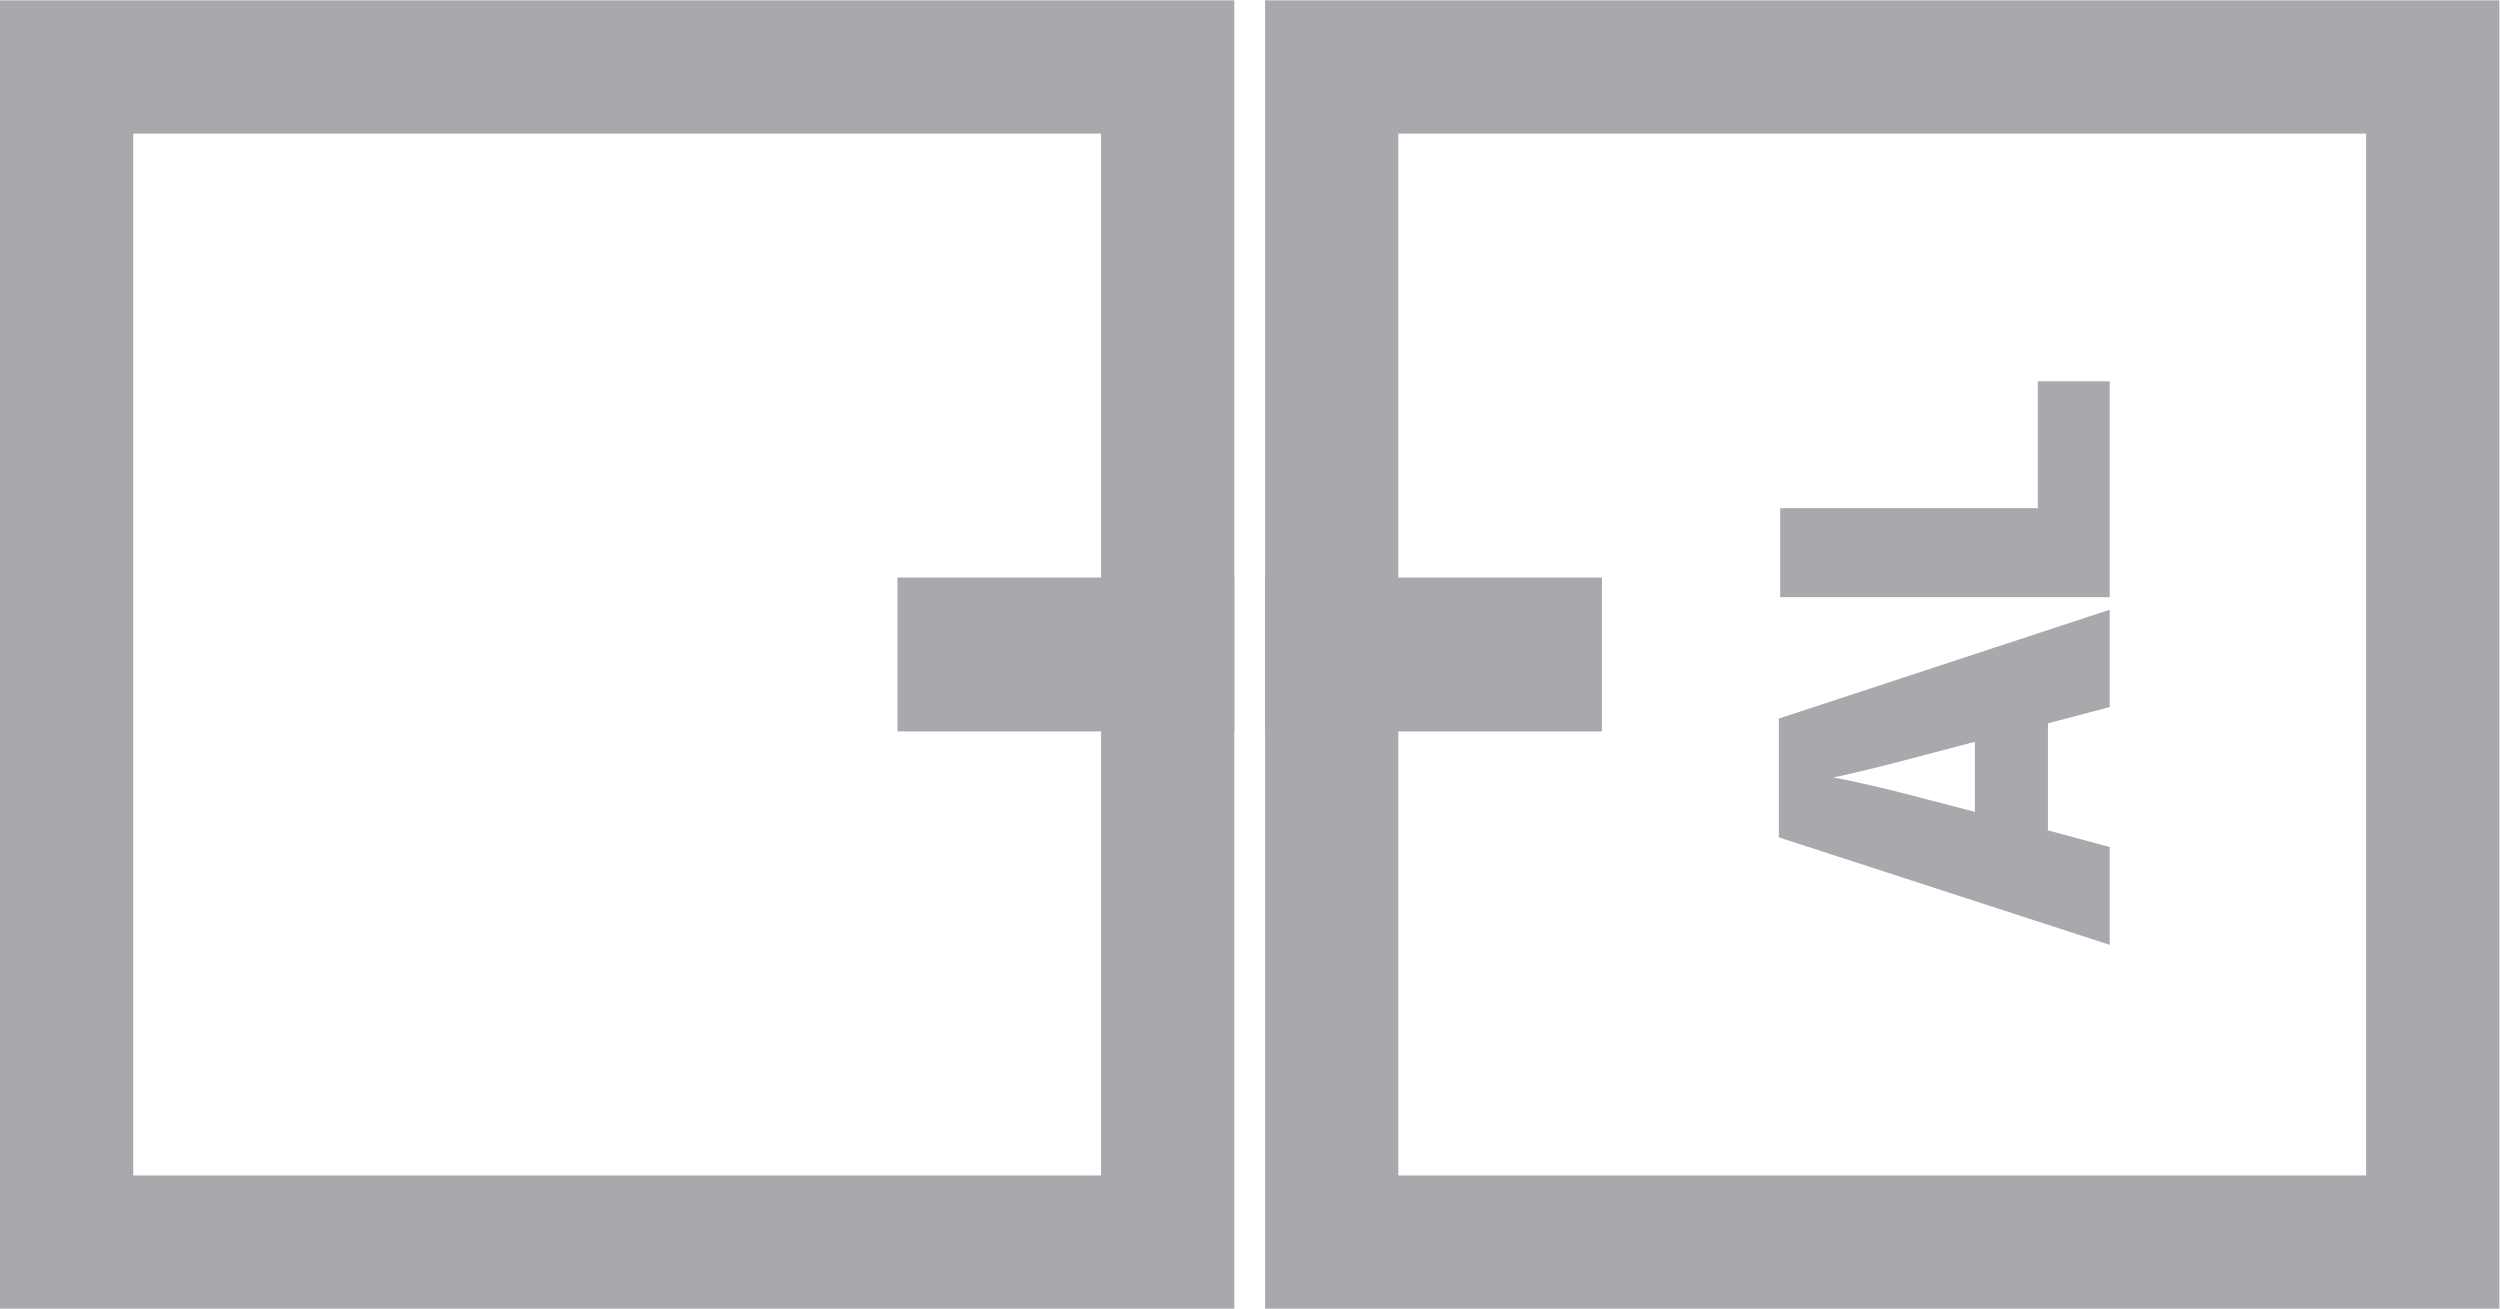 <?xml version="1.0" encoding="UTF-8" standalone="no"?>
<svg
   xmlns:dc="http://purl.org/dc/elements/1.1/"
   xmlns:cc="http://creativecommons.org/ns#"
   xmlns:rdf="http://www.w3.org/1999/02/22-rdf-syntax-ns#"
   xmlns:svg="http://www.w3.org/2000/svg"
   xmlns="http://www.w3.org/2000/svg"
   viewBox="0 0 216.604 113.385"
   height="113.385"
   width="216.604"
   xml:space="preserve"
   id="svg2"
   version="1.1"><defs
     id="defs6"><clipPath
       id="clipPath30"
       clipPathUnits="userSpaceOnUse"><path
         id="path28"
         d="M 0,85.039 H 162.453 V 0 H 0 Z" /></clipPath></defs><g
     transform="matrix(1.333,0,0,-1.333,0,113.385)"
     id="g10"><path
       id="path12"
       style="fill:#a7a9ac;fill-opacity:1;fill-rule:nonzero;stroke:none"
       d="M 0,0 H 80.227 V 85.039 H 0 Z M 8.66,76.378 H 71.566 V 8.659 H 8.66 Z" /><path
       id="path14"
       style="fill:#a7a9ac;fill-opacity:1;fill-rule:nonzero;stroke:none"
       d="m 82.227,0 h 80.226 V 85.039 H 82.227 Z m 8.66,76.378 h 62.906 V 8.659 H 90.887 Z" /><g
       transform="translate(82.227,42.52)"
       id="g16"><path
         id="path18"
         style="fill:none;stroke:#a7a9ac;stroke-width:10;stroke-linecap:butt;stroke-linejoin:miter;stroke-miterlimit:10;stroke-dasharray:none;stroke-opacity:1"
         d="M 0,0 H 21.895" /></g><g
       transform="translate(58.332,42.52)"
       id="g20"><path
         id="path22"
         style="fill:none;stroke:#a7a9ac;stroke-width:10;stroke-linecap:butt;stroke-linejoin:miter;stroke-miterlimit:10;stroke-dasharray:none;stroke-opacity:1"
         d="M 0,0 H 21.895" /></g><g
       id="g24"><g
         clip-path="url(#clipPath30)"
         id="g26"><g
           transform="translate(128.365,36.846)"
           id="g32"><path
             id="path34"
             style="fill:#a7a9ac;fill-opacity:1;fill-rule:nonzero;stroke:none"
             d="m 0,0 -3.516,-0.923 c -0.781,-0.215 -1.792,-0.476 -3.032,-0.784 -1.24,-0.307 -2.129,-0.51 -2.666,-0.607 0.498,-0.088 1.318,-0.262 2.461,-0.52 C -5.61,-3.093 -3.359,-3.667 0,-4.556 Z M 8.76,2.256 4.746,1.201 V -5.757 L 8.76,-6.841 v -6.357 l -21.504,6.987 v 7.72 L 8.76,8.584 Z" /></g><g
           transform="translate(137.125,46.245)"
           id="g36"><path
             id="path38"
             style="fill:#a7a9ac;fill-opacity:1;fill-rule:nonzero;stroke:none"
             d="m 0,0 h -21.416 v 5.786 h 16.743 v 8.247 H 0 Z" /></g></g></g></g></svg>